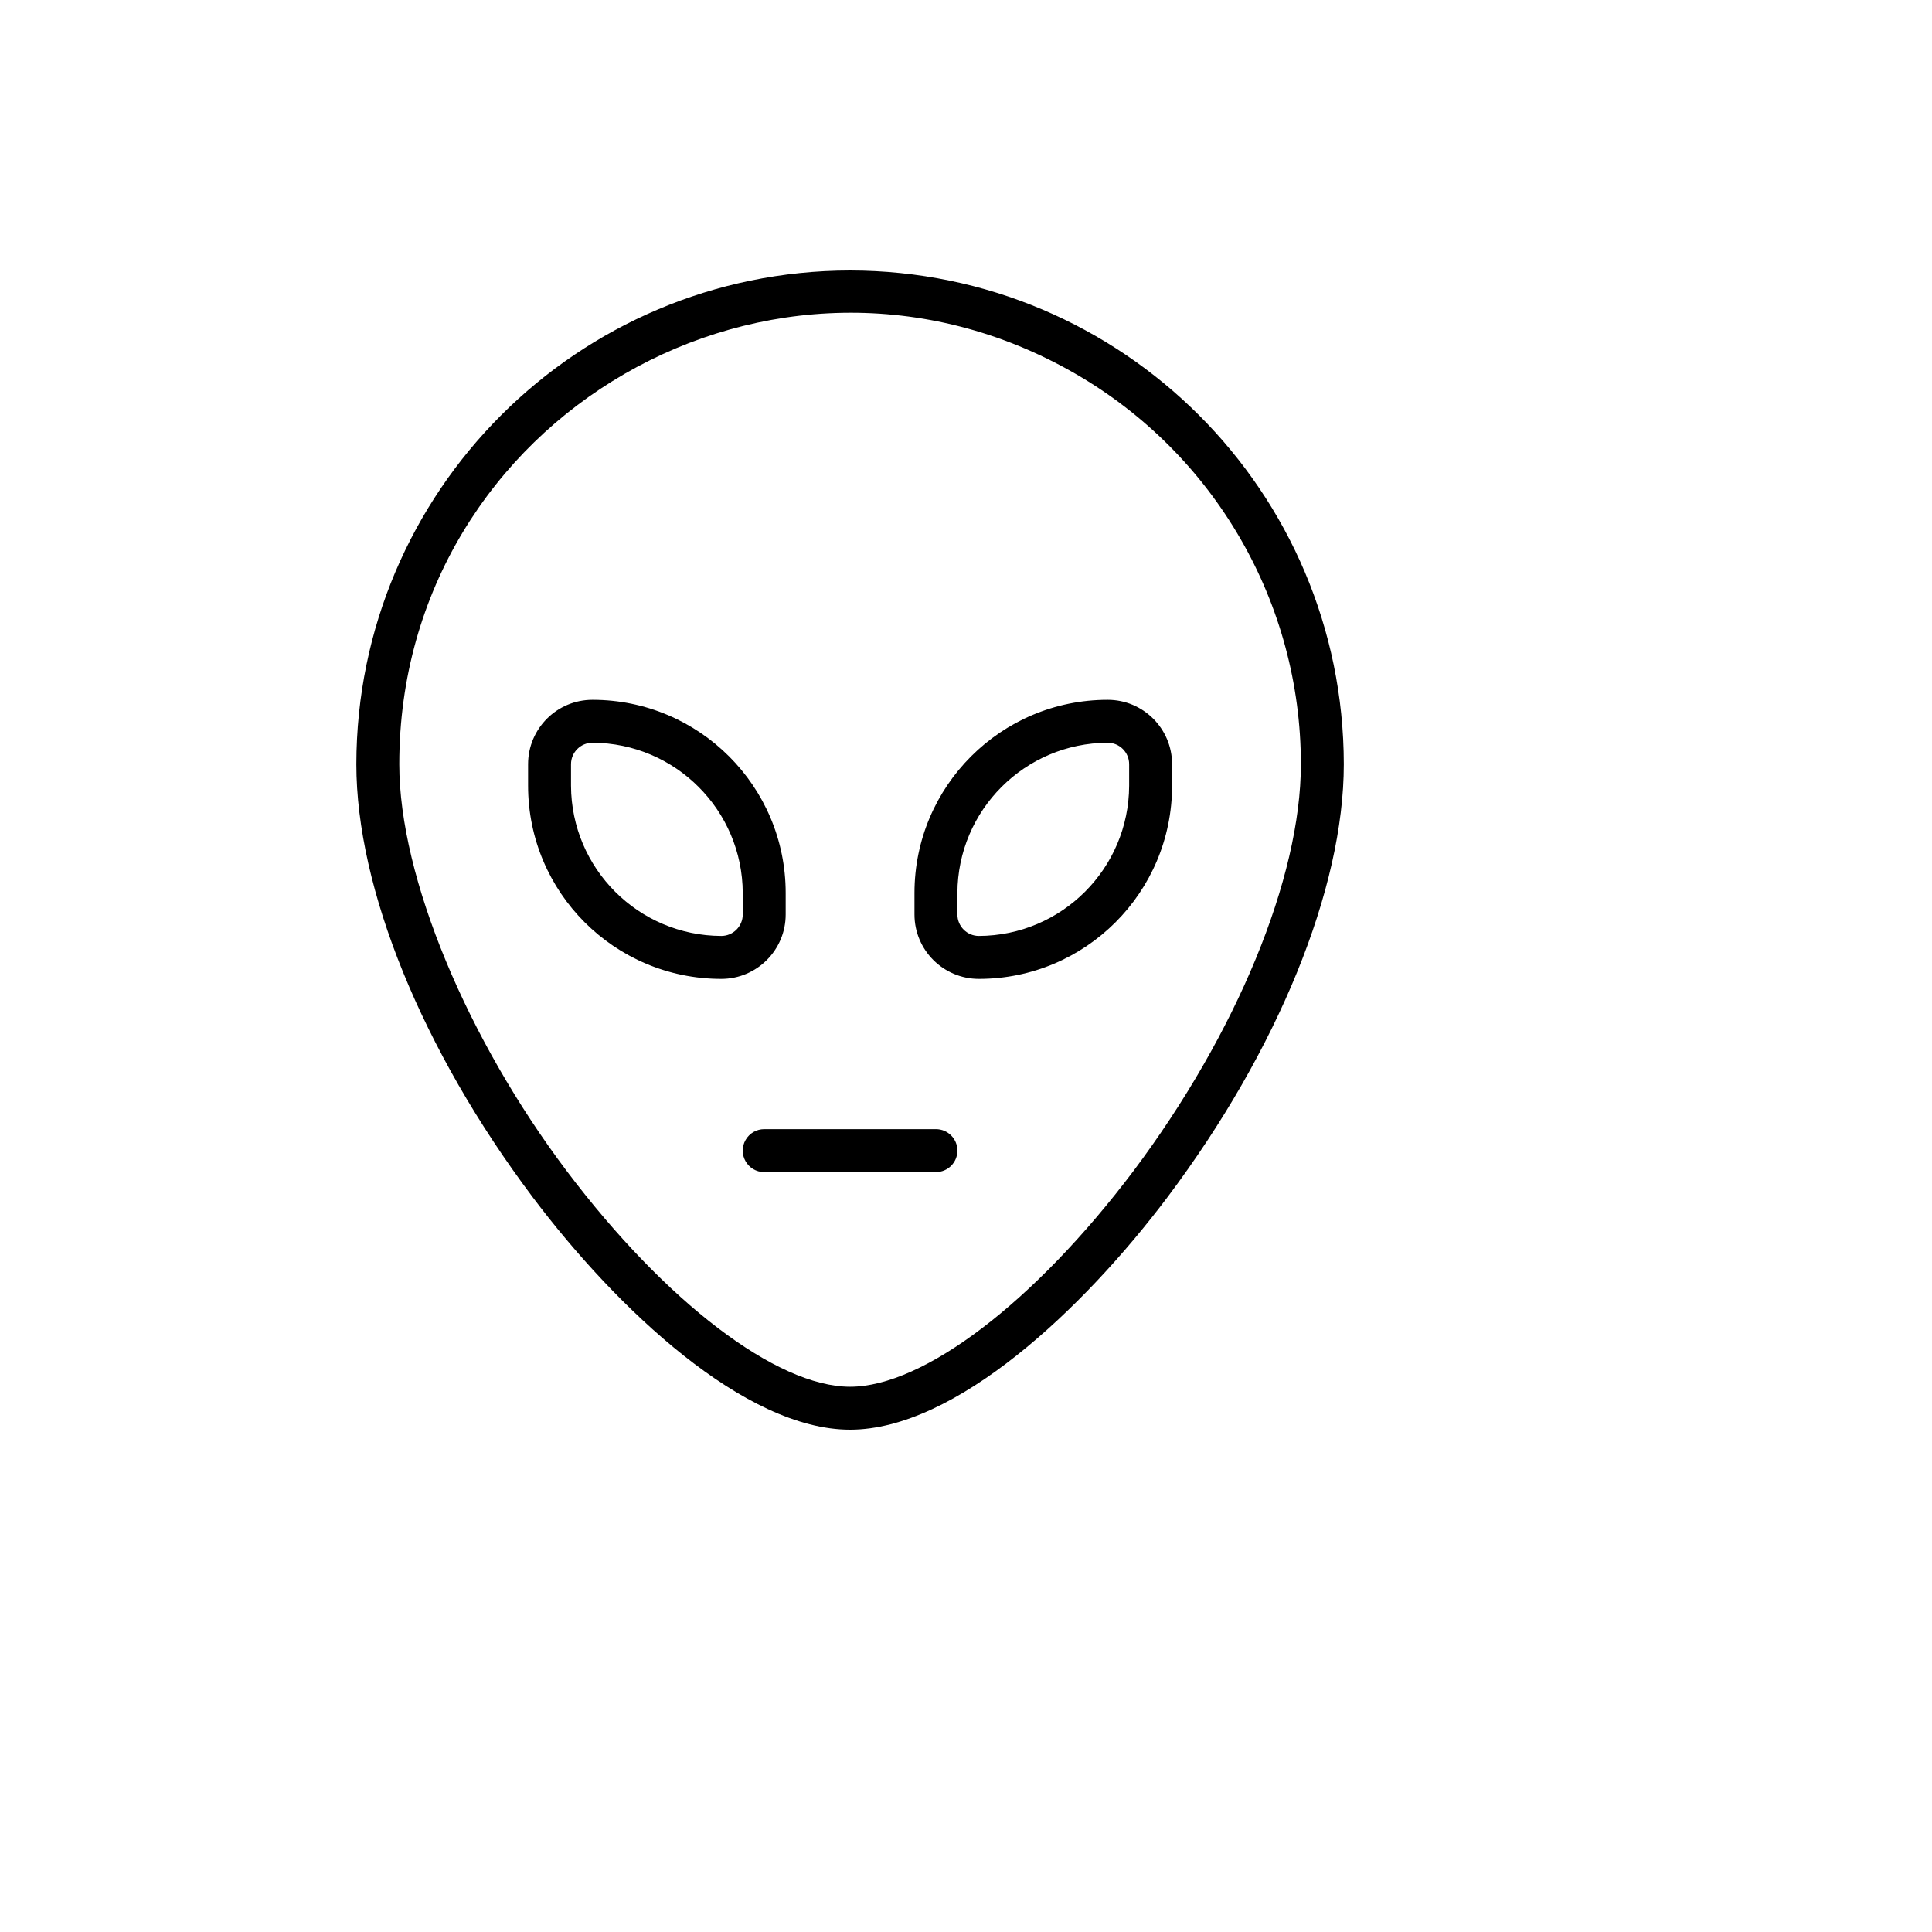 <svg xmlns="http://www.w3.org/2000/svg" version="1.1" xmlns:xlink="http://www.w3.org/1999/xlink" width="100%" height="100%" id="svgWorkerArea" viewBox="-25 -25 625 625" xmlns:idraw="https://idraw.muisca.co" style="background: white;"><defs id="defsdoc"><pattern id="patternBool" x="0" y="0" width="10" height="10" patternUnits="userSpaceOnUse" patternTransform="rotate(35)"><circle cx="5" cy="5" r="4" style="stroke: none;fill: #ff000070;"></circle></pattern></defs><g id="fileImp-365380754" class="cosito"><path id="pathImp-35129749" class="grouped" d="M250 62.5C161.828 62.596 90.374 134.05 90.278 222.222 90.278 262.5 111.632 314.757 147.222 362.153 174.653 398.611 215.972 437.5 250 437.5 284.028 437.5 325.347 398.611 352.778 362.153 388.368 314.757 409.722 262.5 409.722 222.222 409.627 134.05 338.172 62.596 250 62.5 250 62.5 250 62.5 250 62.5M341.667 353.82C309.722 396.181 273.785 423.611 250 423.611 226.215 423.611 190.278 396.181 158.333 353.82 126.389 311.458 104.167 259.028 104.167 222.222 104.167 109.96 225.695 39.796 322.917 95.927 368.038 121.978 395.833 170.121 395.833 222.222 395.833 259.028 375 309.375 341.667 353.82 341.667 353.82 341.667 353.82 341.667 353.82M229.167 270.833C229.167 270.833 229.167 263.889 229.167 263.889 229.167 229.371 201.184 201.389 166.667 201.389 155.161 201.389 145.833 210.716 145.833 222.222 145.833 222.222 145.833 229.167 145.833 229.167 145.833 263.684 173.816 291.667 208.333 291.667 219.839 291.667 229.167 282.339 229.167 270.833 229.167 270.833 229.167 270.833 229.167 270.833M215.278 270.833C215.278 274.669 212.169 277.778 208.333 277.778 181.526 277.683 159.818 255.974 159.722 229.167 159.722 229.167 159.722 222.222 159.722 222.222 159.722 218.387 162.831 215.278 166.667 215.278 193.474 215.373 215.183 237.081 215.278 263.889 215.278 263.889 215.278 270.833 215.278 270.833M333.333 201.389C298.816 201.389 270.833 229.371 270.833 263.889 270.833 263.889 270.833 270.833 270.833 270.833 270.833 282.339 280.161 291.667 291.667 291.667 326.184 291.667 354.167 263.684 354.167 229.167 354.167 229.167 354.167 222.222 354.167 222.222 354.167 210.716 344.839 201.389 333.333 201.389 333.333 201.389 333.333 201.389 333.333 201.389M340.278 229.167C340.183 255.974 318.474 277.683 291.667 277.778 287.831 277.778 284.722 274.669 284.722 270.833 284.722 270.833 284.722 263.889 284.722 263.889 284.818 237.081 306.526 215.373 333.333 215.278 337.169 215.278 340.278 218.387 340.278 222.222 340.278 222.222 340.278 229.167 340.278 229.167M284.722 347.222C284.722 351.058 281.613 354.167 277.778 354.167 277.778 354.167 222.222 354.167 222.222 354.167 216.876 354.167 213.535 348.38 216.208 343.75 217.449 341.601 219.741 340.278 222.222 340.278 222.222 340.278 277.778 340.278 277.778 340.278 281.613 340.278 284.722 343.387 284.722 347.222 284.722 347.222 284.722 347.222 284.722 347.222"></path></g></svg>